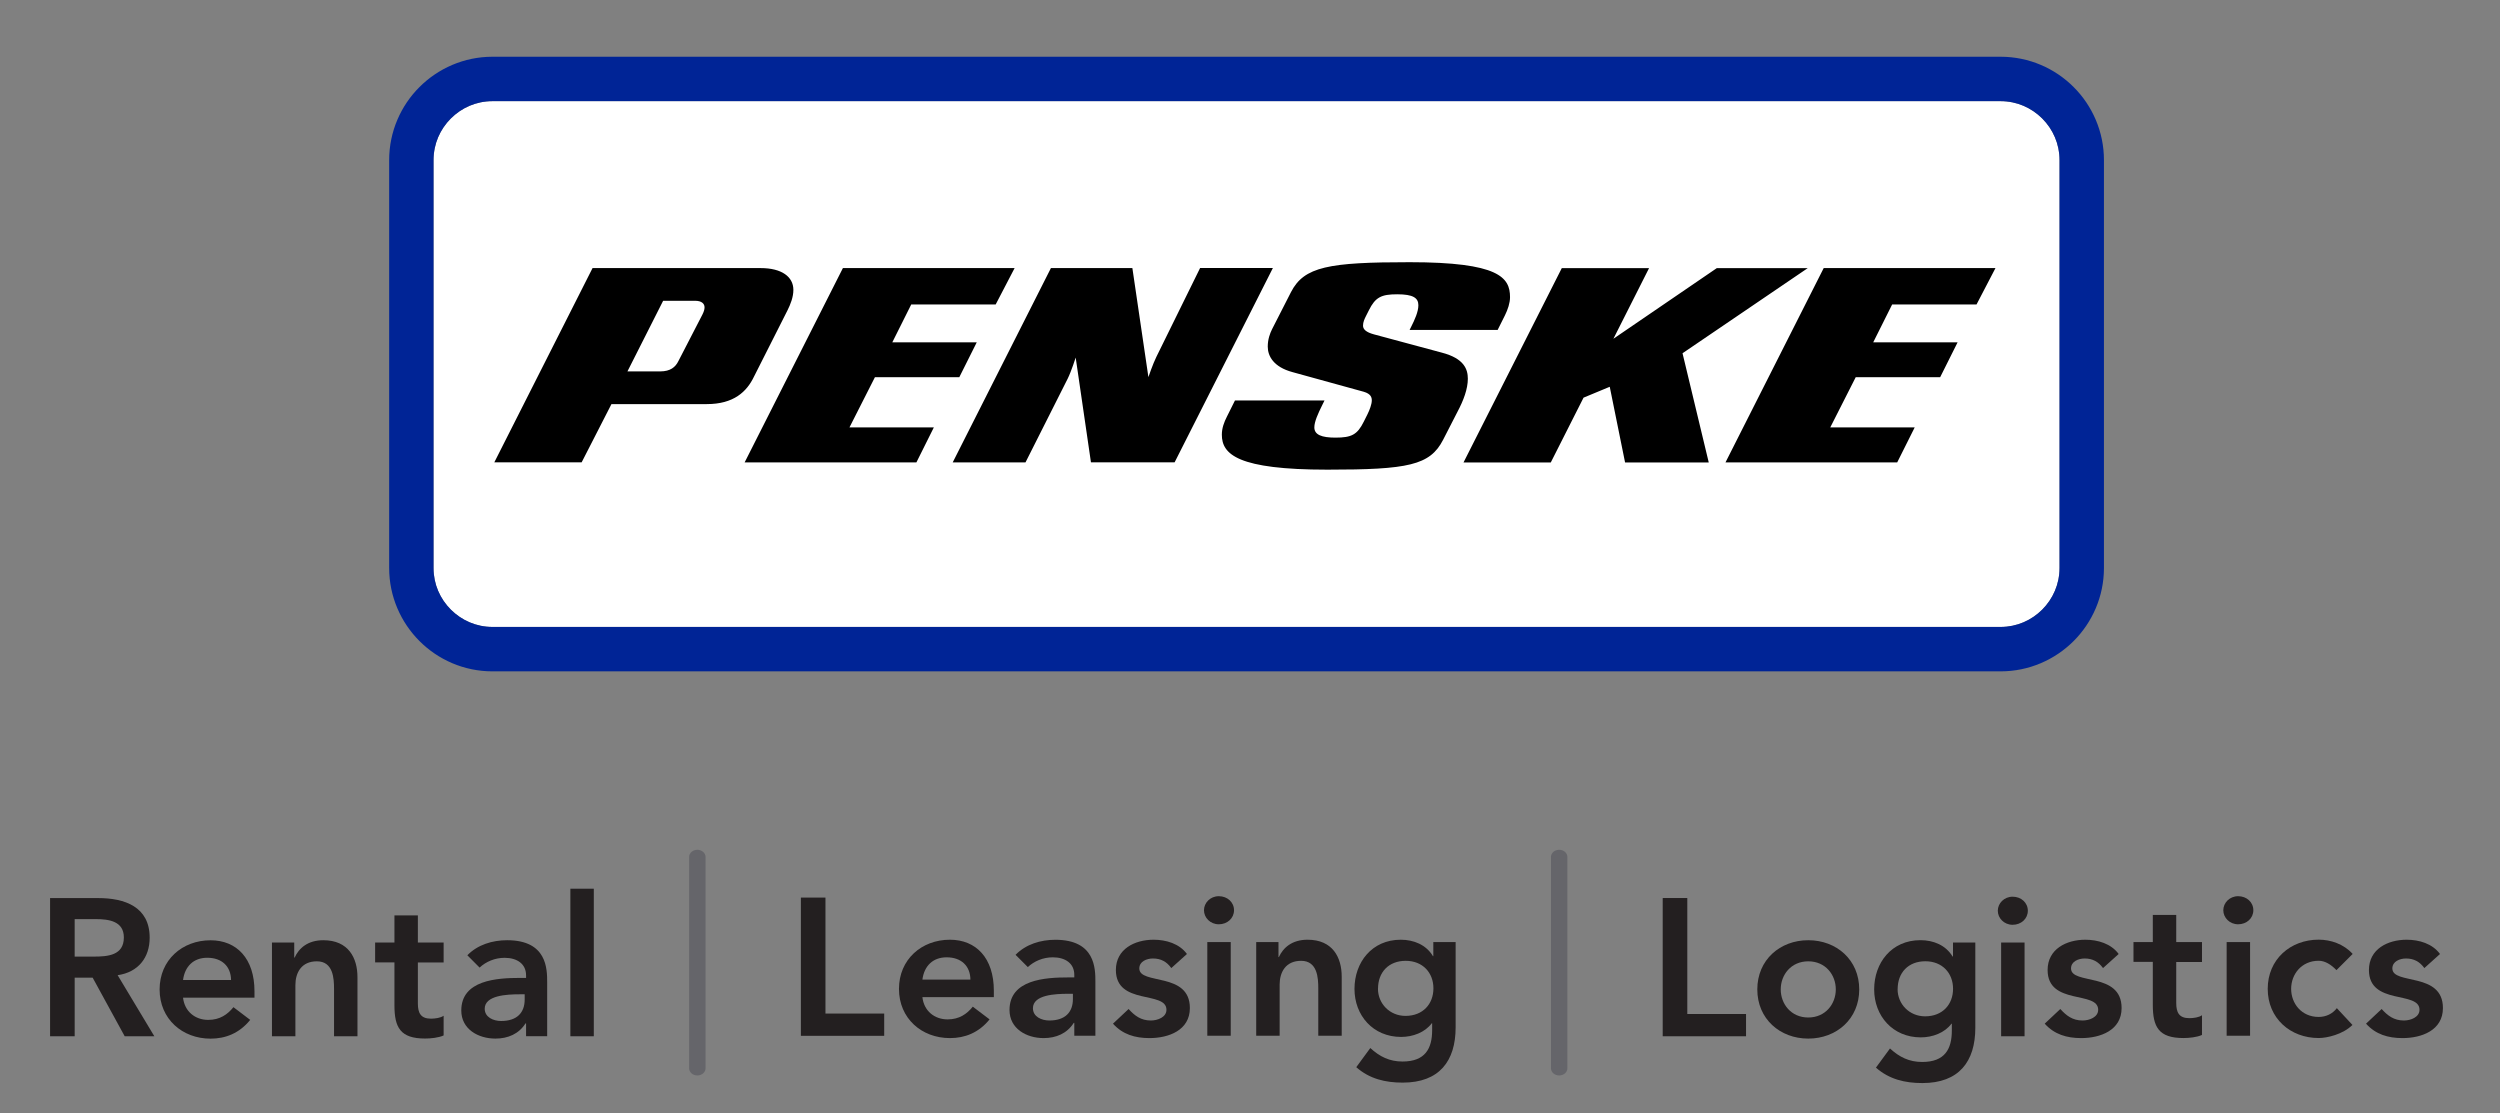 <?xml version="1.0" encoding="UTF-8"?> <svg xmlns="http://www.w3.org/2000/svg" id="Layer_2" version="1.1" viewBox="0 0 450.32 200.56"><rect x="0" y="0" width="450.32" height="200.56" fill="#808080" stroke="none"/><defs><style> .st0 { fill: #65656a; } .st1 { fill: #fff; fill-rule: evenodd; } .st2 { fill: none; } .st3 { fill: #231f20; } .st4 { fill: #002496; } </style></defs><g><path class="st1" d="M360.37,112.93c2.91,0,5.55-1.19,7.49-3.12,1.94-1.94,3.12-4.58,3.12-7.49V28.83c0-2.92-1.19-5.55-3.12-7.49-1.94-1.94-4.57-3.12-7.49-3.12H88.7c-2.92,0-5.55,1.19-7.49,3.12-1.94,1.94-3.12,4.58-3.12,7.49v73.49c0,2.92,1.18,5.55,3.12,7.49,1.94,1.94,4.57,3.12,7.49,3.12h271.67Z"></path><path d="M106.73,48.29h30.28c3.81,0,5.9,1.57,5.9,3.93,0,1.31-.53,2.61-1.05,3.66l-6.03,11.93c-1.31,2.76-3.67,4.98-8.52,4.98h-17.17l-5.37,10.49h-15.73l17.7-35ZM113.02,66.9h5.9c1.84,0,2.75-.78,3.27-1.84l4.33-8.39c.26-.52.39-.92.39-1.31,0-.66-.52-1.18-1.7-1.18h-5.76l-6.43,12.72ZM175.93,61.66h-15.2l3.41-6.82h15.21l3.41-6.55h-30.93l-17.7,35h30.94l3.14-6.3h-15.2l4.59-9.05h15.2l3.14-6.28ZM203.98,48.29h-14.68l-17.69,35h13.11l7.6-15.08c.65-1.31,1.44-3.8,1.44-3.8l2.75,18.87h15.07l17.7-35h-13.11l-7.87,15.99c-.65,1.31-1.44,3.66-1.44,3.66l-2.89-19.65ZM240.55,78.83c-2.49,0-3.8-.52-3.8-1.84,0-1.04.66-2.49,1.44-4.06l.39-.79h-16.13l-1.44,2.89c-.53,1.04-.92,2.09-.92,3.28,0,3.54,2.88,6.29,19.01,6.29,14.55,0,18.48-.78,20.84-5.37l2.62-5.11c1.05-1.97,1.84-4.06,1.84-5.9,0-1.7-.66-3.66-4.72-4.71l-12.19-3.28c-1.44-.39-1.97-.92-1.97-1.57s.26-1.18.52-1.71l.53-1.05c1.17-2.36,2.23-2.89,5.11-2.89s3.81.66,3.81,1.97c0,1.18-.66,2.62-1.32,3.93l-.26.52h15.86l1.31-2.62c.52-1.05.92-2.23.92-3.28,0-3.54-1.97-6.3-18.09-6.3-14.55,0-19,.79-21.36,5.38l-3.41,6.68c-.39.79-.78,1.83-.78,3.15,0,1.7,1.05,3.67,4.46,4.59l12.84,3.54c1.31.39,1.44,1.04,1.44,1.57,0,.66-.39,1.71-.78,2.49l-.66,1.32c-1.17,2.36-2.22,2.88-5.11,2.88ZM307.79,83.29l-4.72-19.66,22.55-15.33h-16.38l-18.62,12.72,6.42-12.72h-15.72l-17.7,35h15.72l5.9-11.67,4.72-1.96,2.76,13.63h15.07ZM352.62,61.66h-15.2l3.41-6.82h15.2l3.41-6.55h-30.94l-17.69,35h30.93l3.15-6.3h-15.21l4.59-9.05h15.21l3.14-6.28Z"></path><path class="st4" d="M373.52,15.68c-3.35-3.36-8.03-5.46-13.15-5.46H88.7c-5.12,0-9.79,2.11-13.14,5.46-3.36,3.35-5.46,8.03-5.46,13.15v73.49c0,5.12,2.1,9.79,5.46,13.15,3.35,3.36,8.02,5.46,13.14,5.46h271.67c5.12,0,9.79-2.1,13.15-5.46,3.36-3.36,5.46-8.03,5.46-13.15V28.83c0-5.12-2.1-9.8-5.46-13.15ZM367.86,109.81c-1.94,1.94-4.58,3.12-7.49,3.12H88.7c-2.92,0-5.55-1.19-7.49-3.12-1.94-1.94-3.12-4.57-3.12-7.49V28.83c0-2.92,1.18-5.55,3.12-7.49,1.94-1.94,4.57-3.12,7.49-3.12h271.67c2.92,0,5.55,1.19,7.49,3.12,1.94,1.94,3.12,4.58,3.12,7.49v73.49c0,2.91-1.19,5.55-3.12,7.49Z"></path></g><rect class="st2" x="-23.6" y="-21.15" width="495.73" height="239.72"></rect><g><path class="st0" d="M125.61,193.72c-.82,0-1.48-.58-1.48-1.29v-38.07c0-.71.66-1.29,1.48-1.29s1.48.58,1.48,1.29v38.07c0,.71-.66,1.29-1.48,1.29Z"></path><path class="st0" d="M280.85,193.72c-.82,0-1.48-.58-1.48-1.29v-38.07c0-.71.66-1.29,1.48-1.29s1.48.58,1.48,1.29v38.07c0,.71-.66,1.29-1.48,1.29Z"></path><g><path class="st3" d="M299.5,161.76h4.43v20.89h10.58v4.01h-15.01v-24.89Z"></path><path class="st3" d="M325.72,169.36c5.1,0,9.18,3.55,9.18,8.86s-4.08,8.86-9.18,8.86-9.18-3.55-9.18-8.86,4.08-8.86,9.18-8.86ZM325.72,183.28c3.09,0,4.96-2.43,4.96-5.06s-1.86-5.06-4.96-5.06-4.96,2.43-4.96,5.06,1.86,5.06,4.96,5.06Z"></path><path class="st3" d="M355.81,169.78v15.36c0,6.08-2.95,9.95-9.53,9.95-3.13,0-5.98-.67-8.37-2.78l2.53-3.45c1.69,1.55,3.45,2.43,5.8,2.43,4.08,0,5.34-2.32,5.34-5.66v-1.23h-.07c-1.23,1.65-3.41,2.46-5.52,2.46-5.06,0-8.4-3.87-8.4-8.65s3.13-8.86,8.33-8.86c2.36,0,4.57.91,5.8,2.95h.07v-2.53h4.01ZM341.81,178.18c0,2.67,2.11,4.89,4.96,4.89,3.13,0,5.03-2.14,5.03-4.96s-1.93-4.96-4.99-4.96-4.99,2.04-4.99,5.03Z"></path><path class="st3" d="M362.53,161.52c1.55,0,2.74,1.09,2.74,2.53s-1.2,2.53-2.74,2.53-2.67-1.2-2.67-2.53,1.13-2.53,2.67-2.53ZM360.46,169.78h4.22v16.88h-4.22v-16.88Z"></path><path class="st3" d="M378.81,174.37c-.81-1.12-1.86-1.72-3.3-1.72-1.13,0-2.46.53-2.46,1.79,0,3.02,9.11.56,9.11,7.14,0,4.01-3.83,5.41-7.28,5.41-2.6,0-4.85-.67-6.57-2.6l2.81-2.64c1.09,1.2,2.21,2.07,4.01,2.07,1.23,0,2.81-.6,2.81-1.93,0-3.48-9.11-.74-9.11-7.17,0-3.76,3.38-5.45,6.79-5.45,2.25,0,4.64.7,6.01,2.57l-2.81,2.53Z"></path><path class="st3" d="M384.3,173.28v-3.59h3.48v-4.89h4.22v4.89h4.64v3.59h-4.64v7.38c0,1.69.49,2.74,2.36,2.74.74,0,1.76-.14,2.28-.53v3.55c-.88.42-2.36.56-3.34.56-4.47,0-5.52-2-5.52-5.98v-7.74h-3.48Z"></path><path class="st3" d="M403.15,161.43c1.55,0,2.74,1.09,2.74,2.53s-1.2,2.53-2.74,2.53-2.67-1.2-2.67-2.53,1.13-2.53,2.67-2.53ZM401.08,169.69h4.22v16.88h-4.22v-16.88Z"></path><path class="st3" d="M420.86,174.75c-.98-1.02-2.07-1.69-3.2-1.69-3.09,0-4.96,2.43-4.96,5.06s1.86,5.06,4.96,5.06c1.3,0,2.5-.56,3.27-1.58l2.81,3.02c-1.72,1.72-4.61,2.36-6.08,2.36-5.1,0-9.18-3.55-9.18-8.86s4.08-8.86,9.18-8.86c2.14,0,4.5.77,6.12,2.57l-2.92,2.92Z"></path><path class="st3" d="M436.69,174.37c-.81-1.12-1.86-1.72-3.3-1.72-1.13,0-2.46.53-2.46,1.79,0,3.02,9.11.56,9.11,7.14,0,4.01-3.83,5.41-7.28,5.41-2.6,0-4.85-.67-6.57-2.6l2.81-2.64c1.09,1.2,2.21,2.07,4.01,2.07,1.23,0,2.81-.6,2.81-1.93,0-3.48-9.11-.74-9.11-7.17,0-3.76,3.38-5.45,6.79-5.45,2.25,0,4.64.7,6.01,2.57l-2.81,2.53Z"></path></g><g><path class="st3" d="M9.03,161.77h8.65c4.78,0,9.28,1.55,9.28,7.14,0,3.59-2.07,6.22-5.77,6.75l6.61,11h-5.34l-5.77-10.55h-3.24v10.55h-4.43v-24.89ZM16.9,172.31c2.5,0,5.41-.21,5.41-3.45,0-2.95-2.74-3.3-5.03-3.3h-3.83v6.75h3.45Z"></path><path class="st3" d="M32.97,179.7c.28,2.5,2.18,4.01,4.54,4.01,2.11,0,3.48-.98,4.54-2.29l3.02,2.29c-1.97,2.43-4.47,3.38-7.14,3.38-5.1,0-9.18-3.55-9.18-8.86s4.08-8.86,9.18-8.86c4.71,0,7.91,3.3,7.91,9.18v1.16h-12.87ZM41.62,176.53c-.03-2.46-1.65-4.01-4.29-4.01-2.5,0-4.04,1.58-4.36,4.01h8.65Z"></path><path class="st3" d="M48.99,169.78h4.01v2.71h.07c.77-1.69,2.36-3.13,5.17-3.13,4.53,0,6.15,3.2,6.15,6.65v10.65h-4.22v-8.54c0-1.86-.14-4.96-3.09-4.96-2.78,0-3.87,2.04-3.87,4.29v9.21h-4.22v-16.88Z"></path><path class="st3" d="M67.57,173.37v-3.59h3.48v-4.89h4.22v4.89h4.64v3.59h-4.64v7.38c0,1.69.49,2.74,2.36,2.74.74,0,1.76-.14,2.28-.53v3.55c-.88.42-2.36.56-3.34.56-4.47,0-5.52-2-5.52-5.98v-7.74h-3.48Z"></path><path class="st3" d="M94.77,184.34h-.11c-1.2,1.9-3.17,2.74-5.42,2.74-3.13,0-6.15-1.72-6.15-5.06,0-5.48,6.4-5.87,10.62-5.87h1.05v-.46c0-2.07-1.62-3.16-3.87-3.16-1.76,0-3.37.7-4.5,1.76l-2.21-2.22c1.86-1.9,4.5-2.71,7.17-2.71,7.21,0,7.21,5.2,7.21,7.59v9.7h-3.8v-2.32ZM94.52,179.1h-.88c-2.32,0-6.33.18-6.33,2.6,0,1.55,1.58,2.21,2.95,2.21,2.88,0,4.25-1.51,4.25-3.87v-.95Z"></path><path class="st3" d="M102.74,160.08h4.22v26.58h-4.22v-26.58Z"></path></g><g><path class="st3" d="M144.26,161.68h4.43v20.89h10.58v4.01h-15.01v-24.89Z"></path><path class="st3" d="M166.15,179.61c.28,2.5,2.18,4.01,4.54,4.01,2.11,0,3.48-.98,4.54-2.29l3.02,2.29c-1.97,2.43-4.47,3.37-7.14,3.37-5.1,0-9.18-3.55-9.18-8.86s4.08-8.86,9.18-8.86c4.71,0,7.91,3.3,7.91,9.18v1.16h-12.87ZM174.8,176.45c-.03-2.46-1.65-4.01-4.29-4.01-2.5,0-4.04,1.58-4.36,4.01h8.65Z"></path><path class="st3" d="M193.52,184.25h-.11c-1.2,1.9-3.17,2.74-5.42,2.74-3.13,0-6.15-1.72-6.15-5.06,0-5.48,6.4-5.87,10.62-5.87h1.05v-.46c0-2.07-1.62-3.16-3.87-3.16-1.76,0-3.37.7-4.5,1.76l-2.21-2.21c1.86-1.9,4.5-2.71,7.17-2.71,7.21,0,7.21,5.2,7.21,7.59v9.7h-3.8v-2.32ZM193.27,179.01h-.88c-2.32,0-6.33.18-6.33,2.6,0,1.55,1.58,2.21,2.95,2.21,2.88,0,4.25-1.51,4.25-3.87v-.95Z"></path><path class="st3" d="M210.98,174.37c-.81-1.13-1.86-1.72-3.3-1.72-1.13,0-2.46.53-2.46,1.79,0,3.02,9.11.56,9.11,7.14,0,4.01-3.83,5.41-7.28,5.41-2.6,0-4.85-.67-6.57-2.6l2.81-2.64c1.09,1.2,2.21,2.07,4.01,2.07,1.23,0,2.81-.6,2.81-1.93,0-3.48-9.11-.74-9.11-7.17,0-3.76,3.38-5.45,6.79-5.45,2.25,0,4.64.7,6.01,2.57l-2.81,2.53Z"></path><path class="st3" d="M219.54,161.43c1.55,0,2.74,1.09,2.74,2.53s-1.2,2.53-2.74,2.53-2.67-1.2-2.67-2.53,1.13-2.53,2.67-2.53ZM217.47,169.69h4.22v16.88h-4.22v-16.88Z"></path><path class="st3" d="M226.28,169.69h4.01v2.71h.07c.77-1.69,2.36-3.13,5.17-3.13,4.53,0,6.15,3.2,6.15,6.65v10.65h-4.22v-8.54c0-1.86-.14-4.96-3.09-4.96-2.78,0-3.87,2.04-3.87,4.29v9.21h-4.22v-16.88Z"></path><path class="st3" d="M262.2,169.69v15.37c0,6.08-2.95,9.95-9.53,9.95-3.13,0-5.98-.67-8.37-2.78l2.53-3.45c1.69,1.55,3.45,2.43,5.8,2.43,4.08,0,5.34-2.32,5.34-5.66v-1.23h-.07c-1.23,1.65-3.41,2.46-5.52,2.46-5.06,0-8.4-3.87-8.4-8.65s3.13-8.86,8.33-8.86c2.36,0,4.57.91,5.8,2.95h.07v-2.53h4.01ZM248.21,178.1c0,2.67,2.11,4.89,4.96,4.89,3.13,0,5.03-2.14,5.03-4.96s-1.93-4.96-4.99-4.96-4.99,2.04-4.99,5.03Z"></path></g></g></svg> 